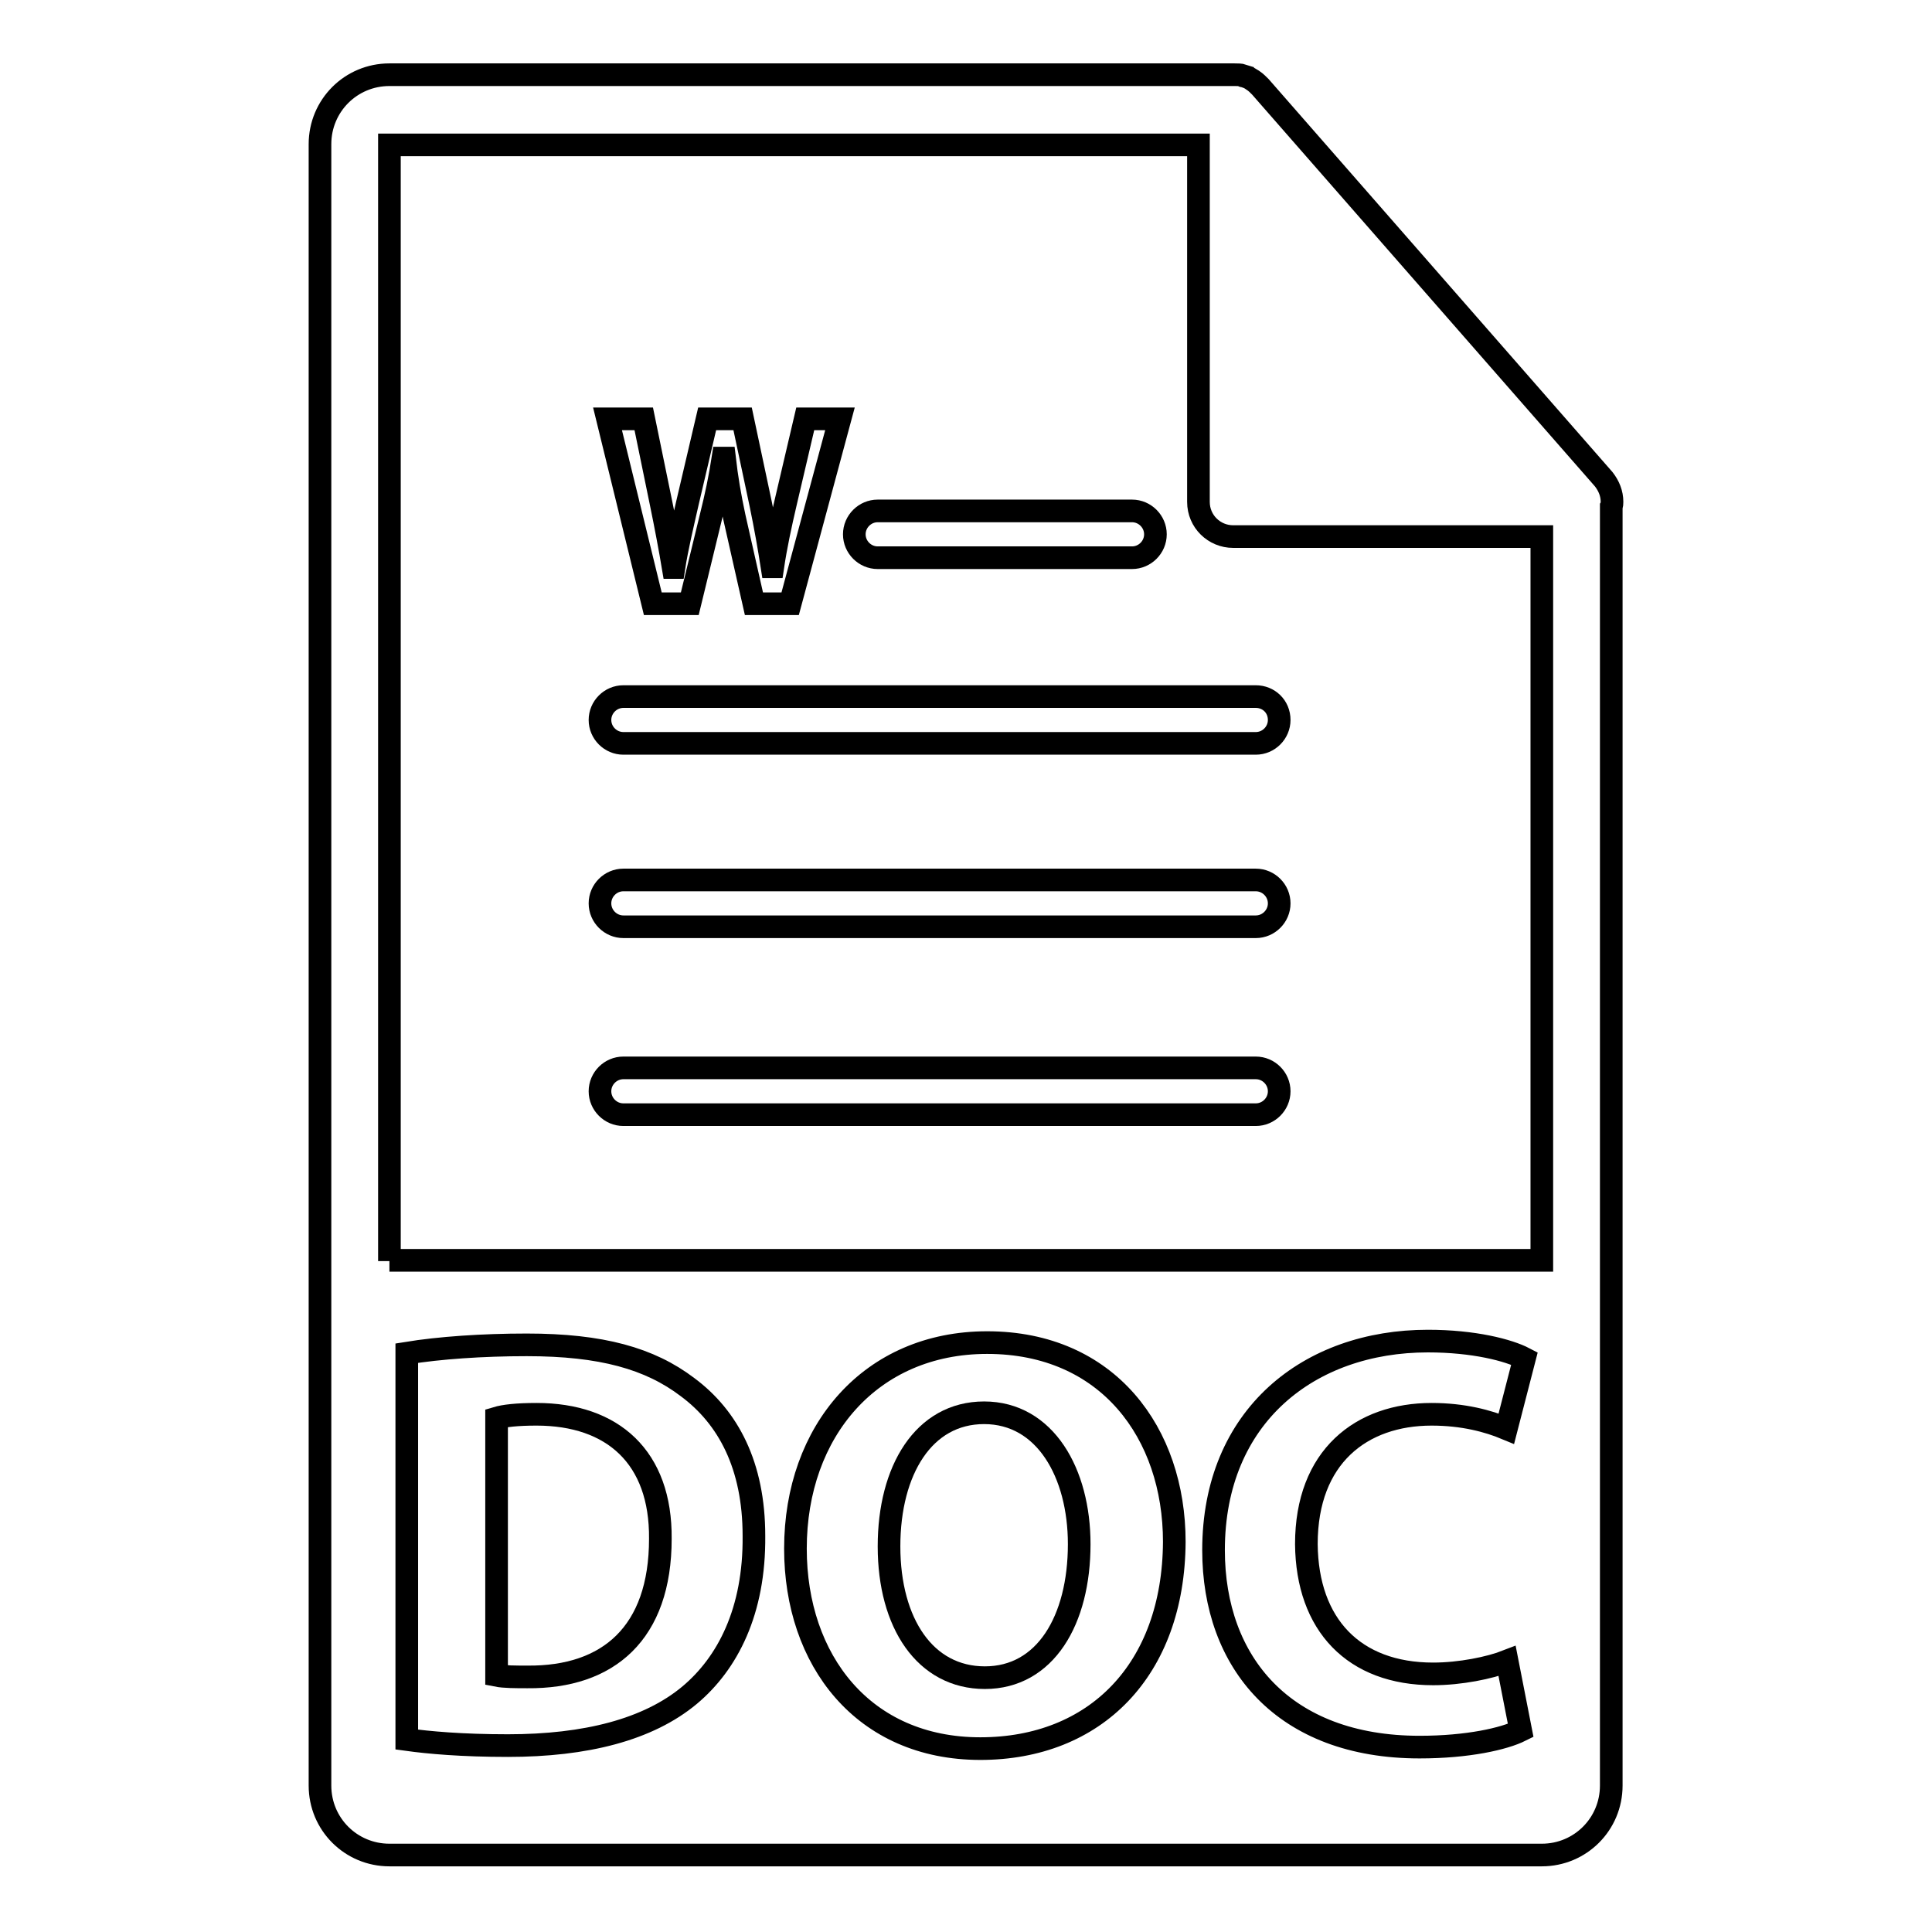 <?xml version="1.0" encoding="utf-8"?>
<!-- Svg Vector Icons : http://www.onlinewebfonts.com/icon -->
<!DOCTYPE svg PUBLIC "-//W3C//DTD SVG 1.1//EN" "http://www.w3.org/Graphics/SVG/1.1/DTD/svg11.dtd">
<svg version="1.1" xmlns="http://www.w3.org/2000/svg" xmlns:xlink="http://www.w3.org/1999/xlink" x="0px" y="0px" viewBox="0 0 256 256" enable-background="new 0 0 256 256" xml:space="preserve">
<g><g><g><g><path stroke-width="3" fill-opacity="0" stroke="#000000"  d="M130.4,187.2c-8,0-12.6,7.6-12.6,17.7c0,10.2,4.8,17.4,12.7,17.4c8,0,12.5-7.6,12.5-17.7C143,195.2,138.5,187.2,130.4,187.2z"/><path stroke-width="3" fill-opacity="0" stroke="#000000"  d="M71.1,187.4c-2.6,0-4.3,0.2-5.3,0.5v34.1c1,0.2,2.6,0.2,4.1,0.2c10.7,0.1,17.6-5.8,17.6-18.3C87.6,193.1,81.2,187.4,71.1,187.4z"/><path stroke-width="3" fill-opacity="0" stroke="#000000"  d="M213.6,66.5c0-1.1-0.4-2.1-1.1-3l-45.5-52c0,0,0,0,0,0c-0.3-0.3-0.6-0.6-0.9-0.8c-0.1-0.1-0.2-0.1-0.3-0.2c-0.3-0.2-0.6-0.3-0.9-0.4c-0.1,0-0.2,0-0.2-0.1c-0.3-0.1-0.7-0.1-1.1-0.1H51.6c-5.1,0-9.2,4.1-9.2,9.2v217.5c0,5.1,4.1,9.2,9.2,9.2h152.7c5.1,0,9.2-4.1,9.2-9.2V67.1C213.6,66.9,213.6,66.7,213.6,66.5z M91.4,224.6c-5.5,4.6-13.8,6.7-24.1,6.7c-6.1,0-10.5-0.4-13.4-0.8v-51.2c4.3-0.7,10-1.1,15.9-1.1c9.9,0,16.3,1.8,21.3,5.6c5.4,4,8.8,10.4,8.8,19.7C100,213.5,96.4,220.4,91.4,224.6z M129.9,231.7c-15.5,0-24.5-11.7-24.5-26.5c0-15.6,10-27.3,25.4-27.3c16,0,24.8,12,24.8,26.4C155.5,221.3,145.1,231.7,129.9,231.7z M189.9,221.8c3.6,0,7.5-0.8,9.8-1.7l1.8,9.2c-2.2,1.1-7,2.2-13.4,2.2c-18,0-27.3-11.2-27.3-26.1c0-17.8,12.7-27.7,28.4-27.7c6.1,0,10.7,1.2,12.8,2.3l-2.4,9.3c-2.4-1-5.7-1.9-9.9-1.9c-9.3,0-16.6,5.6-16.6,17.2C173.2,215.3,179.4,221.8,189.9,221.8z M51.6,167.1V19.2h107.2v47.3c0,2.6,2.1,4.6,4.6,4.6h40.9v95.9H51.6z"/><path stroke-width="3" fill-opacity="0" stroke="#000000"  d="M116.3,73.9h33.7c1.7,0,3.1-1.4,3.1-3.1c0-1.7-1.4-3.1-3.1-3.1h-33.7c-1.7,0-3.1,1.4-3.1,3.1C113.2,72.5,114.6,73.9,116.3,73.9z"/><path stroke-width="3" fill-opacity="0" stroke="#000000"  d="M166.4,92.3H82.6c-1.7,0-3.1,1.4-3.1,3.1c0,1.7,1.4,3.1,3.1,3.1h83.8c1.7,0,3.1-1.4,3.1-3.1C169.5,93.6,168.1,92.3,166.4,92.3z"/><path stroke-width="3" fill-opacity="0" stroke="#000000"  d="M91.4,80l2.8-11.5c0.7-2.8,1.2-5.2,1.6-7.8H96c0.3,2.6,0.7,5,1.3,7.8L99.9,80h4.8l6.6-24.5h-4.6l-2.6,11.1c-0.7,3-1.3,5.8-1.7,8.5h-0.1c-0.4-2.6-0.9-5.4-1.5-8.3l-2.4-11.3h-4.7l-2.6,11.1c-0.7,3.1-1.4,6-1.8,8.6h-0.1c-0.4-2.4-1-5.6-1.6-8.5l-2.3-11.2h-4.8l6,24.5L91.4,80L91.4,80z"/><path stroke-width="3" fill-opacity="0" stroke="#000000"  d="M166.4,116.6H82.6c-1.7,0-3.1,1.4-3.1,3.1s1.4,3.1,3.1,3.1h83.8c1.7,0,3.1-1.4,3.1-3.1C169.5,118,168.1,116.6,166.4,116.6z"/><path stroke-width="3" fill-opacity="0" stroke="#000000"  d="M166.4,141.5H82.6c-1.7,0-3.1,1.4-3.1,3.1c0,1.7,1.4,3.1,3.1,3.1h83.8c1.7,0,3.1-1.4,3.1-3.1C169.5,142.9,168.1,141.5,166.4,141.5z"/></g></g><g></g><g></g><g></g><g></g><g></g><g></g><g></g><g></g><g></g><g></g><g></g><g></g><g></g><g></g><g></g></g></g>
</svg>